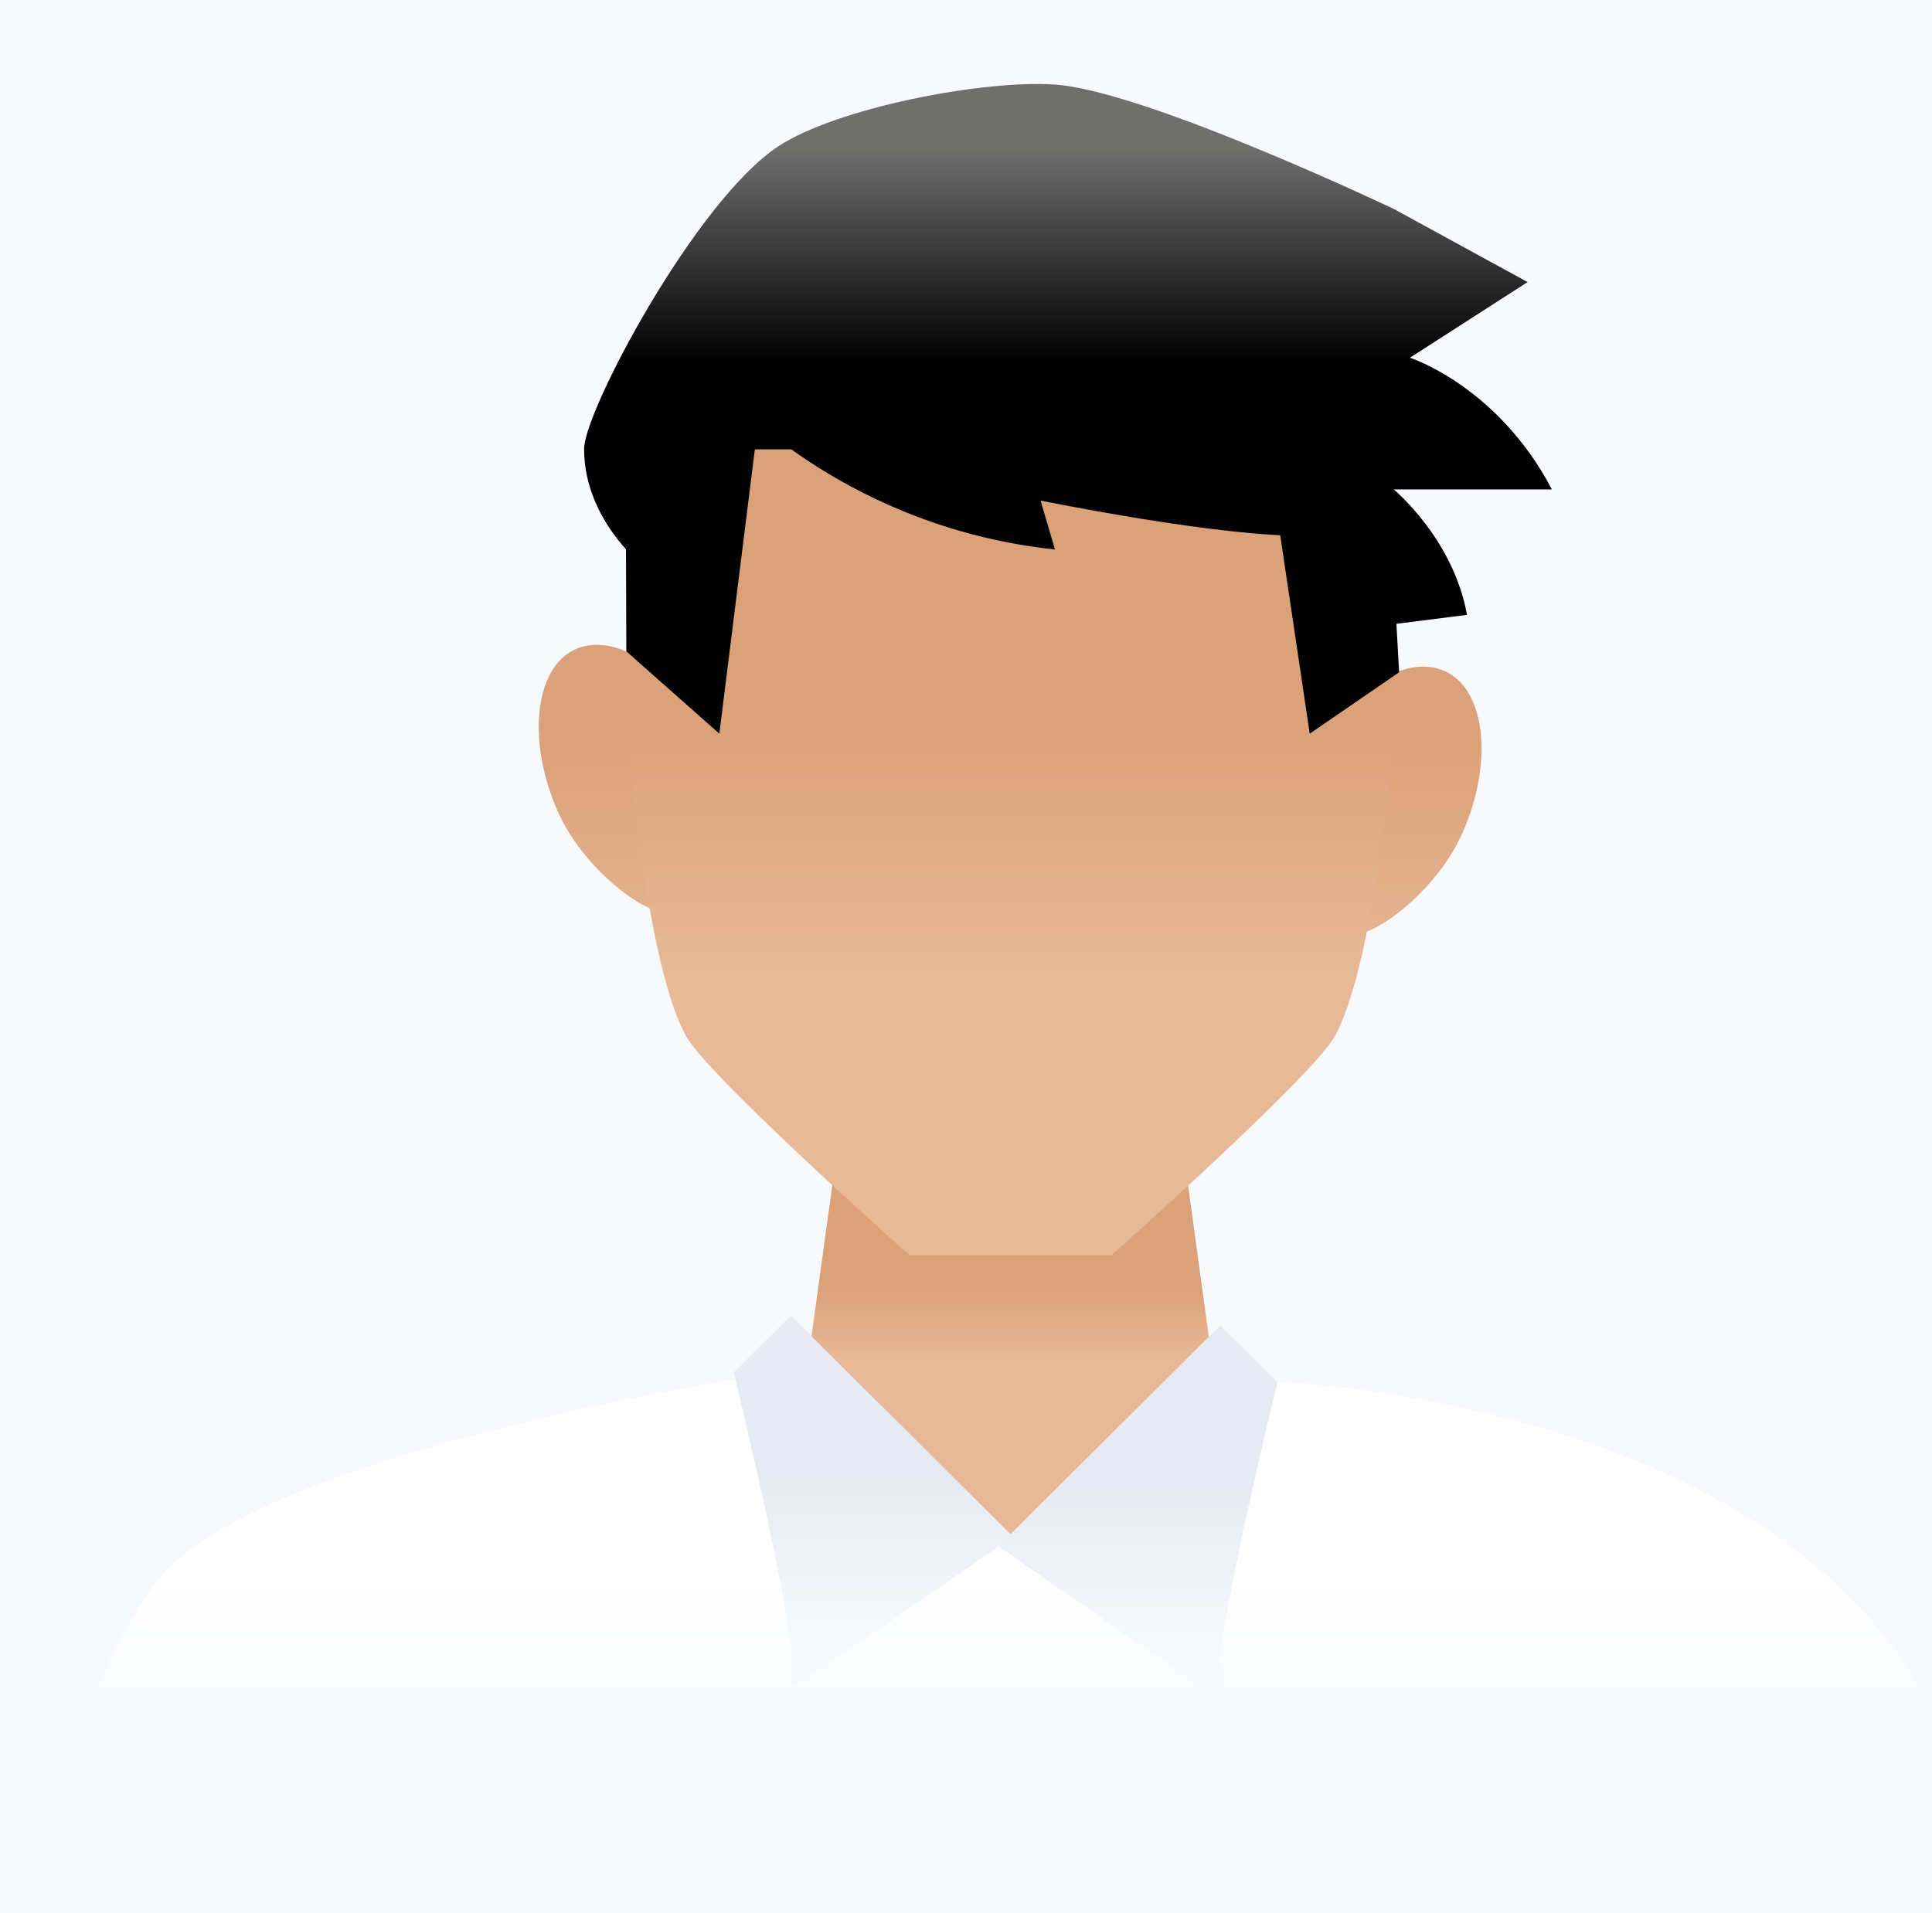 <svg xmlns="http://www.w3.org/2000/svg" width="105" height="104" fill="none">
  <rect width="100%" height="100%" fill="#333333" stroke="none"/>
  <g clip-path="url(#no_photo_male_a)">
    <path fill="#F7F9FC" d="M0 0h105v104H0z"/>
    <path fill="url(#no_photo_male_b)"
          d="M70.838 35.844s-25.835-3.362-34.479-4.208c-.732-.073-4.615-3-4.615-7.232 0-2.056 6.08-13.496 10.549-16.447 3.199-2.104 11.16-3.627 15.017-3.361 4.909.314 18.46 6.772 18.46 6.772l7.253 3.966-6.397 4.112s4.761 1.524 7.716 7.159h-8.596s3.248 2.685 3.98 6.82l-5.738.726-3.15 1.693Z"/>
    <path fill="url(#no_photo_male_c)"
          d="M30.426 44.357c1.734 3.653 6.642 6.966 6.788 4.33.196-3.7 1.05-7.425.538-8.9-1.392-3.846-4.762-5.588-6.789-4.33-2.027 1.282-2.246 5.248-.537 8.9Z"/>
    <path fill="url(#no_photo_male_d)"
          d="M79.36 45.543c-1.734 3.652-6.642 6.966-6.788 4.33-.196-3.701-1.05-7.426-.537-8.901 1.391-3.846 4.761-5.587 6.788-4.33 2.027 1.258 2.27 5.249.537 8.901Z"/>
    <path fill="url(#no_photo_male_e)" d="M63.268 54.927H46.542L42.879 81.53l9.718 2.564h3.98l10.33-2.564-3.639-26.604Z"/>
    <path fill="url(#no_photo_male_f)"
          d="M75.77 34.732c-.366-12.36-9.523-22.3-20.853-23.17-11.355.894-20.487 10.835-20.853 23.17-.171 5.853 1.147 17.873 3.223 21.598 1.245 2.225 12.136 11.9 12.136 11.9h10.988s10.891-9.675 12.136-11.9c2.076-3.749 3.395-15.77 3.224-21.598Z"/>
    <path fill="url(#no_photo_male_g)"
          d="M41.024 24.428h27.861l2.296 15.455 4.859-3.338-1.148-20.437L52.11 8.27l-12.625 7.305-1.929 3.337-3.54 9.747.024 6.748 5.055 4.475 1.929-15.455Z"/>
    <path fill="url(#no_photo_male_h)"
          d="M107 98.5c5 22.338-36.309 15.5-54.5 15.5-16.898 0-41.404 4.287-51-8 0 0 1.705-13.063 6.999-20 5.294-6.937 31.473-11.023 31.473-11.023l1.514-.387s.855.629 2.15 1.572c3.589 2.636 10.426 7.715 10.646 7.86 0 0 .195-.145.366-.266.024-.024.049-.048.073-.048.025-.024.05-.024.074-.048.073-.049.122-.097.17-.121.025-.025.05-.025.05-.049 1.367 0 8.546-6.046 11.037-8.175.537-.46.854-.725.854-.725l2.49.532S102 76.162 107 98.5Z"/>
    <path fill="url(#no_photo_male_i)"
          d="M42.976 71.519 55.04 83.515s-12.844 9.07-12.063 7.981c.782-1.088-3.101-16.882-3.101-16.882l3.101-3.095Z"/>
    <path fill="url(#no_photo_male_j)"
          d="M66.32 72.05 54.259 84.048s12.844 9.07 12.063 7.981c-.782-1.112 3.1-16.881 3.1-16.881l-3.1-3.096Z"/>
    <path fill="url(#no_photo_male_k)"
          d="M39.875 21.767s6.276 6.918 17.46 8.103l-.782-2.66s9.816 2.007 14.431 1.91c4.615-.097 0-7.885 0-7.885l-6.886-6.506S53.134 13.448 48.3 15.794l-4.834 2.346-3.59 3.627Z"/>
  </g>
  <defs>
    <linearGradient id="no_photo_male_b" x1="58.062" x2="58.062" y1="8.027" y2="19.668" gradientUnits="userSpaceOnUse">
      <stop stop-color="#6F6F6E"/>
      <stop offset="1"/>
    </linearGradient>
    <linearGradient id="no_photo_male_c" x1="33.594" x2="33.594" y1="63.22" y2="40.549" gradientUnits="userSpaceOnUse">
      <stop offset=".414" stop-color="#E7B997"/>
      <stop offset=".999" stop-color="#DBA179"/>
    </linearGradient>
    <linearGradient id="no_photo_male_d" x1="76.208" x2="76.208" y1="63.22" y2="40.549" gradientUnits="userSpaceOnUse">
      <stop offset=".414" stop-color="#E7B997"/>
      <stop offset=".999" stop-color="#DBA179"/>
    </linearGradient>
    <linearGradient id="no_photo_male_e" x1="54.901" x2="54.901" y1="73.932" y2="69.973" gradientUnits="userSpaceOnUse">
      <stop stop-color="#E7B997"/>
      <stop offset="1" stop-color="#DBA179"/>
    </linearGradient>
    <linearGradient id="no_photo_male_f" x1="54.901" x2="54.901" y1="62.307" y2="39.636" gradientUnits="userSpaceOnUse">
      <stop offset=".414" stop-color="#E7B997"/>
      <stop offset=".999" stop-color="#DBA179"/>
    </linearGradient>
    <linearGradient id="no_photo_male_g" x1="55.032" x2="55.032" y1="8.027" y2="19.667" gradientUnits="userSpaceOnUse">
      <stop stop-color="#6F6F6E"/>
      <stop offset="1"/>
    </linearGradient>
    <linearGradient id="no_photo_male_h" x1="54" x2="54" y1="94" y2="85.5" gradientUnits="userSpaceOnUse">
      <stop stop-color="#F7F9FC"/>
      <stop offset="1" stop-color="#fff"/>
    </linearGradient>
    <linearGradient id="no_photo_male_i" x1="47.458" x2="47.458" y1="89.182" y2="80.318" gradientUnits="userSpaceOnUse">
      <stop offset=".004" stop-color="#F7F9FC"/>
      <stop offset="1" stop-color="#E7EAF2"/>
    </linearGradient>
    <linearGradient id="no_photo_male_j" x1="61.849" x2="61.849" y1="89.717" y2="80.853" gradientUnits="userSpaceOnUse">
      <stop offset=".004" stop-color="#F7F9FC"/>
      <stop offset="1" stop-color="#E7EAF2"/>
    </linearGradient>
    <linearGradient id="no_photo_male_k" x1="56.473" x2="56.473" y1="8.027" y2="19.668" gradientUnits="userSpaceOnUse">
      <stop stop-color="#6F6F6E"/>
      <stop offset="1"/>
    </linearGradient>
    <clipPath id="no_photo_male_a">
      <path fill="#fff" d="M0 0h105v104H0z"/>
    </clipPath>
  </defs>
</svg>